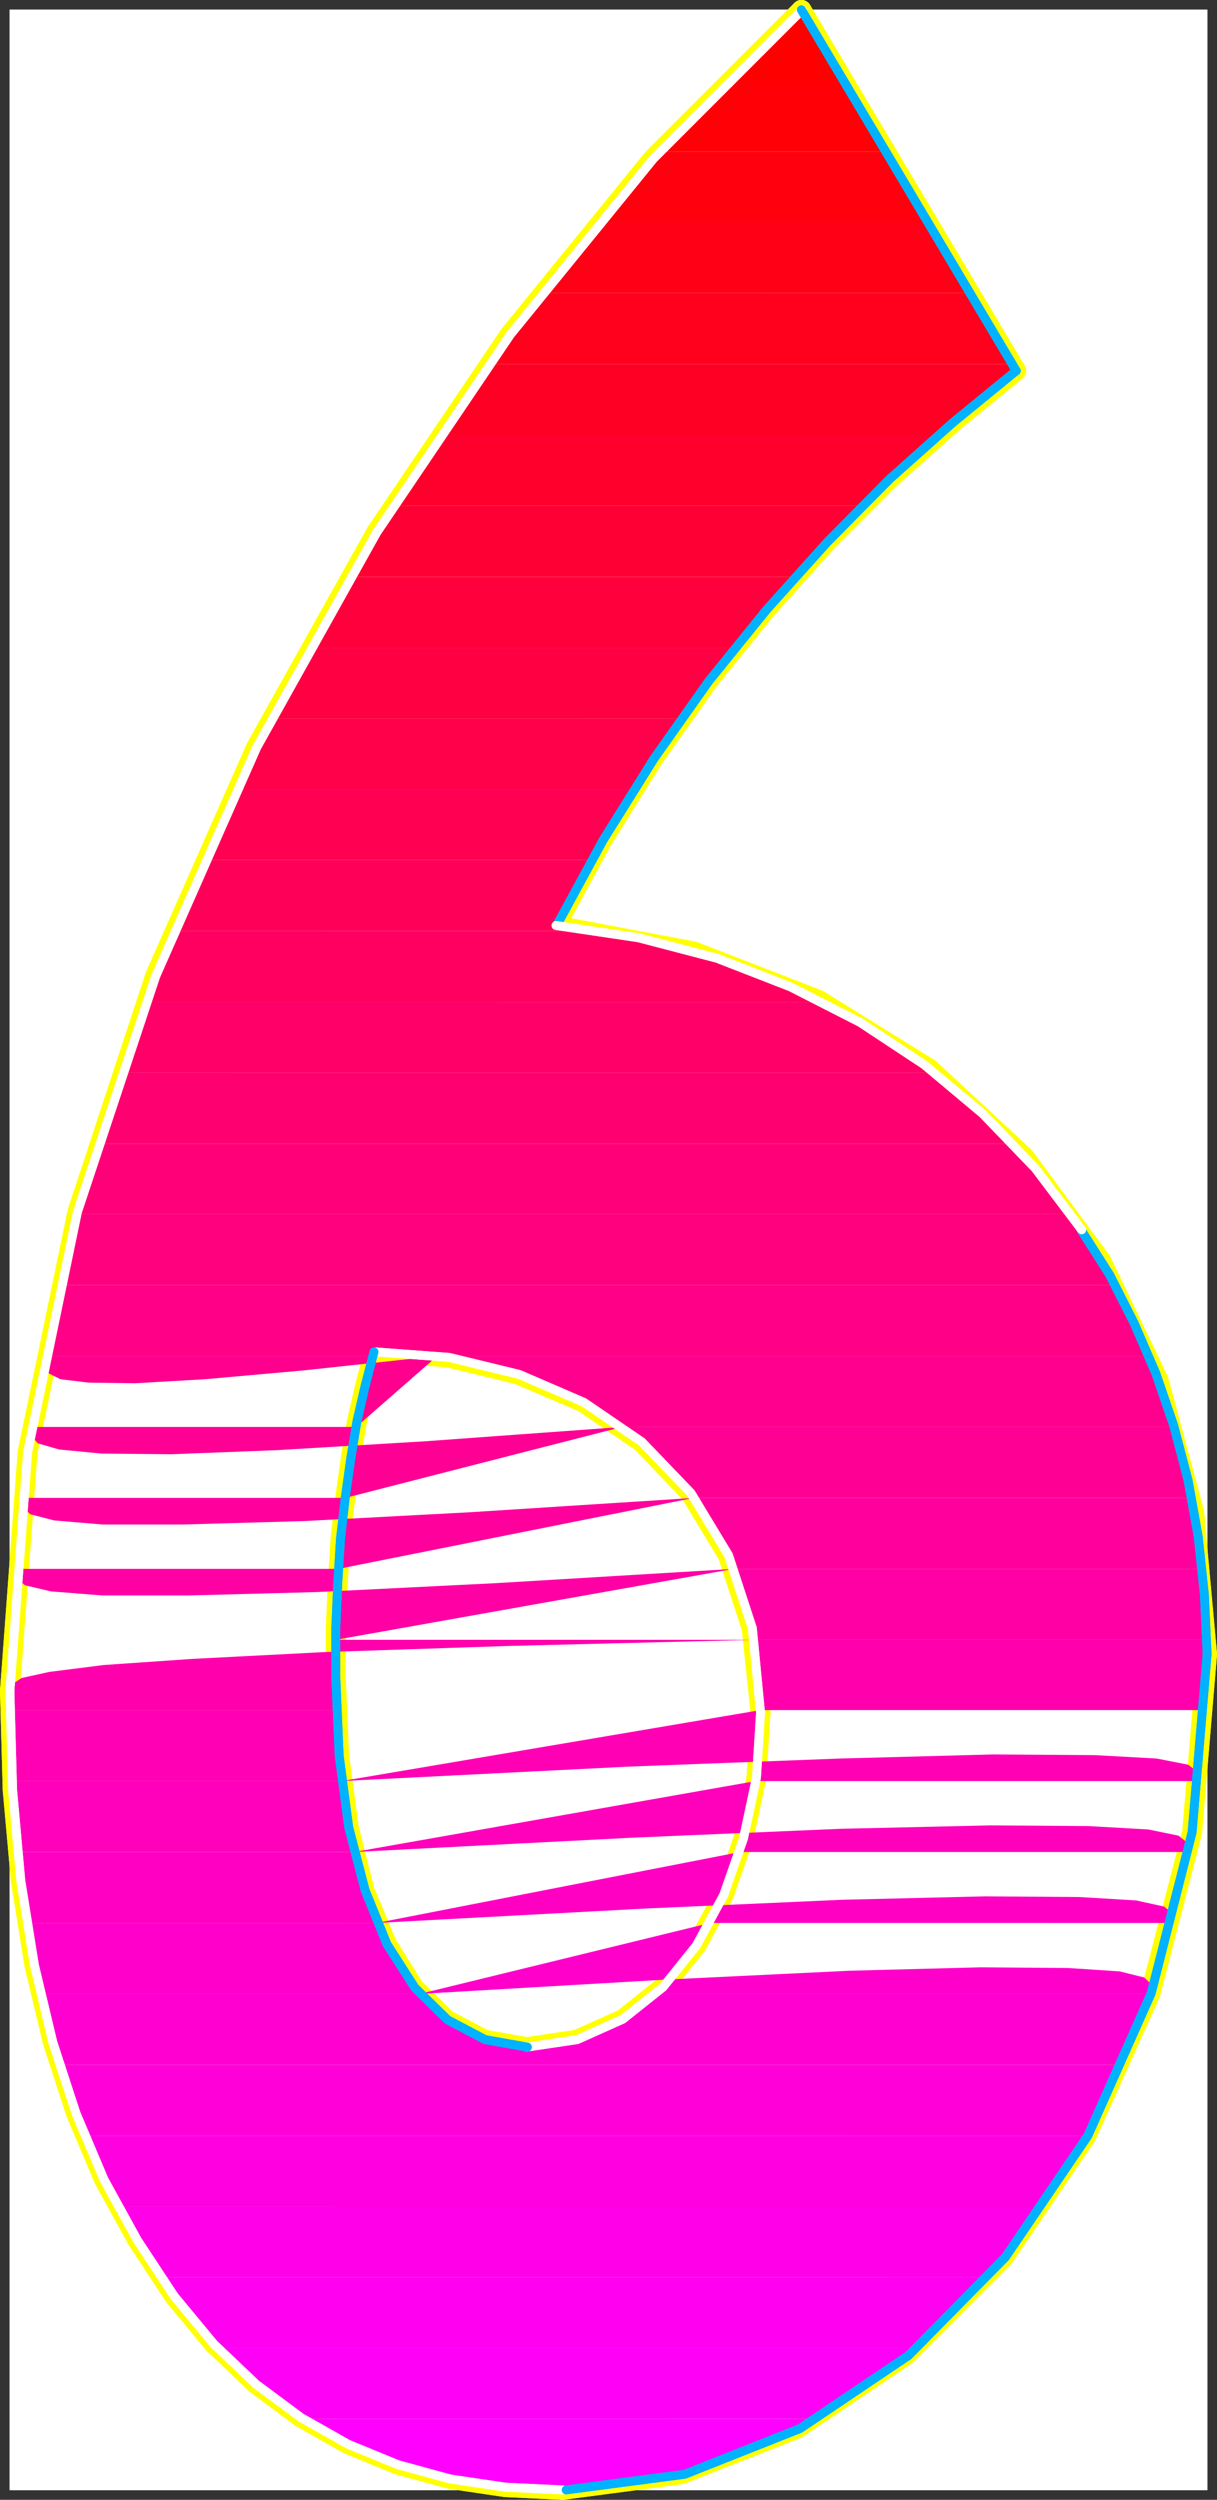 <?xml version="1.0" encoding="UTF-8" standalone="no"?>
<svg
   version="1.0"
   width="76.302mm"
   height="156.652mm"
   id="svg82"
   sodipodi:docname="Sleek Normal 6.wmf"
   xmlns:inkscape="http://www.inkscape.org/namespaces/inkscape"
   xmlns:sodipodi="http://sodipodi.sourceforge.net/DTD/sodipodi-0.dtd"
   xmlns="http://www.w3.org/2000/svg"
   xmlns:svg="http://www.w3.org/2000/svg">
  <rect width="100%" height="100%" fill="#333333" stroke="none"/>
  <sodipodi:namedview
     id="namedview82"
     pagecolor="#ffffff"
     bordercolor="#000000"
     borderopacity="0.25"
     inkscape:showpageshadow="2"
     inkscape:pageopacity="0.0"
     inkscape:pagecheckerboard="0"
     inkscape:deskcolor="#d1d1d1"
     inkscape:document-units="mm" />
  <defs
     id="defs1">
    <pattern
       id="WMFhbasepattern"
       patternUnits="userSpaceOnUse"
       width="6"
       height="6"
       x="0"
       y="0" />
  </defs>
  <path
     style="fill:#ffffff;fill-opacity:1;fill-rule:evenodd;stroke:#ffffff;stroke-width:0.162px;stroke-linecap:round;stroke-linejoin:round;stroke-miterlimit:4;stroke-dasharray:none;stroke-opacity:1"
     d="M 2.343,2.343 V 589.726 H 286.043 V 2.343 v 0 z"
     id="path1" />
  <path
     style="fill:none;stroke:#ffff00;stroke-width:4.685px;stroke-linecap:round;stroke-linejoin:round;stroke-miterlimit:4;stroke-dasharray:none;stroke-opacity:1"
     d="m 286.043,391.777 -3.07,-33.611 -8.401,-31.187 -13.571,-28.278 -18.256,-24.723 -22.457,-20.845 -26.334,-16.321 -29.566,-11.473 -32.635,-6.14"
     id="path2" />
  <path
     style="fill:none;stroke:#ffff00;stroke-width:4.685px;stroke-linecap:round;stroke-linejoin:round;stroke-miterlimit:4;stroke-dasharray:none;stroke-opacity:1"
     d="m 286.043,391.777 -3.07,-33.611 -8.401,-31.187 -13.571,-28.278 -18.256,-24.723 -22.457,-20.845 -26.334,-16.321 -29.566,-11.473 -32.635,-6.14"
     id="path3" />
  <path
     style="fill:none;stroke:#ffff00;stroke-width:4.685px;stroke-linecap:round;stroke-linejoin:round;stroke-miterlimit:4;stroke-dasharray:none;stroke-opacity:1"
     d="m 131.753,219.198 10.986,-20.199 12.117,-19.391 12.925,-18.26 13.733,-16.967 14.379,-15.998 14.864,-14.866 15.025,-13.412 15.025,-12.281"
     id="path4" />
  <path
     style="fill:none;stroke:#ffff00;stroke-width:4.685px;stroke-linecap:round;stroke-linejoin:round;stroke-miterlimit:4;stroke-dasharray:none;stroke-opacity:1"
     d="m 131.753,219.198 10.986,-20.199 12.117,-19.391 12.925,-18.26 13.733,-16.967 14.379,-15.998 14.864,-14.866 15.025,-13.412 15.025,-12.281"
     id="path5" />
  <path
     style="fill:none;stroke:#ffff00;stroke-width:4.685px;stroke-linecap:round;stroke-linejoin:round;stroke-miterlimit:4;stroke-dasharray:none;stroke-opacity:1"
     d="M 240.806,87.824 189.915,2.343"
     id="path6" />
  <path
     style="fill:none;stroke:#ffff00;stroke-width:4.685px;stroke-linecap:round;stroke-linejoin:round;stroke-miterlimit:4;stroke-dasharray:none;stroke-opacity:1"
     d="M 240.806,87.824 189.915,2.343"
     id="path7" />
  <path
     style="fill:none;stroke:#ffff00;stroke-width:4.685px;stroke-linecap:round;stroke-linejoin:round;stroke-miterlimit:4;stroke-dasharray:none;stroke-opacity:1"
     d="M 189.915,2.343 154.694,37.569 120.767,79.26 89.101,126.121 60.666,177.023 36.755,231.156 18.337,287.066 6.543,343.946 2.343,400.503"
     id="path8" />
  <path
     style="fill:none;stroke:#ffff00;stroke-width:4.685px;stroke-linecap:round;stroke-linejoin:round;stroke-miterlimit:4;stroke-dasharray:none;stroke-opacity:1"
     d="M 189.915,2.343 154.694,37.569 120.767,79.26 89.101,126.121 60.666,177.023 36.755,231.156 18.337,287.066 6.543,343.946 2.343,400.503"
     id="path9" />
  <path
     style="fill:none;stroke:#ffff00;stroke-width:4.685px;stroke-linecap:round;stroke-linejoin:round;stroke-miterlimit:4;stroke-dasharray:none;stroke-opacity:1"
     d="m 2.343,400.503 0.646,23.431 1.939,21.492 3.231,20.037 4.362,18.26 5.493,16.805 6.624,15.674 7.916,14.382 8.724,13.25"
     id="path10" />
  <path
     style="fill:none;stroke:#ffff00;stroke-width:4.685px;stroke-linecap:round;stroke-linejoin:round;stroke-miterlimit:4;stroke-dasharray:none;stroke-opacity:1"
     d="m 2.343,400.503 0.646,23.431 1.939,21.492 3.231,20.037 4.362,18.26 5.493,16.805 6.624,15.674 7.916,14.382 8.724,13.25"
     id="path11" />
  <path
     style="fill:none;stroke:#ffff00;stroke-width:4.685px;stroke-linecap:round;stroke-linejoin:round;stroke-miterlimit:4;stroke-dasharray:none;stroke-opacity:1"
     d="m 41.279,543.834 9.371,11.311 10.017,9.534 10.663,7.918 11.148,6.302 11.794,4.848 12.44,3.393 13.086,1.939 13.571,0.646"
     id="path12" />
  <path
     style="fill:none;stroke:#ffff00;stroke-width:4.685px;stroke-linecap:round;stroke-linejoin:round;stroke-miterlimit:4;stroke-dasharray:none;stroke-opacity:1"
     d="m 41.279,543.834 9.371,11.311 10.017,9.534 10.663,7.918 11.148,6.302 11.794,4.848 12.44,3.393 13.086,1.939 13.571,0.646"
     id="path13" />
  <path
     style="fill:none;stroke:#ffff00;stroke-width:4.685px;stroke-linecap:round;stroke-linejoin:round;stroke-miterlimit:4;stroke-dasharray:none;stroke-opacity:1"
     d="m 133.368,589.726 28.112,-3.717 27.465,-10.827 25.688,-17.29 23.265,-23.269 19.549,-28.763 15.187,-33.773 9.855,-38.136 3.554,-42.175"
     id="path14" />
  <path
     style="fill:none;stroke:#ffff00;stroke-width:4.685px;stroke-linecap:round;stroke-linejoin:round;stroke-miterlimit:4;stroke-dasharray:none;stroke-opacity:1"
     d="m 133.368,589.726 28.112,-3.717 27.465,-10.827 25.688,-17.29 23.265,-23.269 19.549,-28.763 15.187,-33.773 9.855,-38.136 3.554,-42.175"
     id="path15" />
  <path
     style="fill:none;stroke:#ffff00;stroke-width:4.685px;stroke-linecap:round;stroke-linejoin:round;stroke-miterlimit:4;stroke-dasharray:none;stroke-opacity:1"
     d="m 180.221,405.674 -0.969,15.351 -3.07,14.382 -4.685,13.412 -6.462,11.958 -7.916,9.857 -9.532,7.595 -10.825,4.848 -11.955,1.778"
     id="path16" />
  <path
     style="fill:none;stroke:#ffff00;stroke-width:4.685px;stroke-linecap:round;stroke-linejoin:round;stroke-miterlimit:4;stroke-dasharray:none;stroke-opacity:1"
     d="m 180.221,405.674 -0.969,15.351 -3.07,14.382 -4.685,13.412 -6.462,11.958 -7.916,9.857 -9.532,7.595 -10.825,4.848 -11.955,1.778"
     id="path17" />
  <path
     style="fill:none;stroke:#ffff00;stroke-width:4.685px;stroke-linecap:round;stroke-linejoin:round;stroke-miterlimit:4;stroke-dasharray:none;stroke-opacity:1"
     d="m 124.806,484.854 -10.017,-1.778 -8.886,-4.686 -7.755,-7.595 -6.462,-10.342 -5.332,-12.766 -3.716,-14.866 -2.262,-16.967 -0.808,-18.745"
     id="path18" />
  <path
     style="fill:none;stroke:#ffff00;stroke-width:4.685px;stroke-linecap:round;stroke-linejoin:round;stroke-miterlimit:4;stroke-dasharray:none;stroke-opacity:1"
     d="m 124.806,484.854 -10.017,-1.778 -8.886,-4.686 -7.755,-7.595 -6.462,-10.342 -5.332,-12.766 -3.716,-14.866 -2.262,-16.967 -0.808,-18.745"
     id="path19" />
  <path
     style="fill:none;stroke:#ffff00;stroke-width:4.685px;stroke-linecap:round;stroke-linejoin:round;stroke-miterlimit:4;stroke-dasharray:none;stroke-opacity:1"
     d="m 79.569,397.11 v -11.635 l 0.485,-10.827 0.646,-10.342 1.131,-9.695 1.292,-9.211 1.454,-8.726 1.939,-8.403 2.1,-8.08"
     id="path20" />
  <path
     style="fill:none;stroke:#ffff00;stroke-width:4.685px;stroke-linecap:round;stroke-linejoin:round;stroke-miterlimit:4;stroke-dasharray:none;stroke-opacity:1"
     d="m 79.569,397.11 v -11.635 l 0.485,-10.827 0.646,-10.342 1.131,-9.695 1.292,-9.211 1.454,-8.726 1.939,-8.403 2.1,-8.08"
     id="path21" />
  <path
     style="fill:none;stroke:#ffff00;stroke-width:4.685px;stroke-linecap:round;stroke-linejoin:round;stroke-miterlimit:4;stroke-dasharray:none;stroke-opacity:1"
     d="m 88.616,320.192 17.449,1.293 16.641,4.04 15.51,6.625 13.733,9.372 11.632,12.119 8.886,14.705 5.655,17.29 2.1,20.037"
     id="path22" />
  <path
     style="fill:none;stroke:#ffff00;stroke-width:4.685px;stroke-linecap:round;stroke-linejoin:round;stroke-miterlimit:4;stroke-dasharray:none;stroke-opacity:1"
     d="m 88.616,320.192 17.449,1.293 16.641,4.04 15.51,6.625 13.733,9.372 11.632,12.119 8.886,14.705 5.655,17.29 2.1,20.037"
     id="path23" />
  <path
     style="fill:#ff0000;fill-opacity:1;fill-rule:evenodd;stroke:none"
     d="m 189.915,2.343 10.017,16.805 h -27.627 l 2.262,-2.262 2.1,-2.101 2.262,-2.101 2.262,-2.262 2.1,-1.939 2.262,-2.101 2.1,-2.101 z"
     id="path24" />
  <path
     style="fill:#ff0007;fill-opacity:1;fill-rule:evenodd;stroke:none"
     d="m 199.931,19.148 10.017,16.805 h -53.638 l 2.1,-2.262 1.939,-2.101 1.939,-2.101 2.1,-2.262 1.939,-1.939 1.939,-2.101 2.1,-2.101 1.939,-1.939 z"
     id="path25" />
  <path
     style="fill:#ff000e;fill-opacity:1;fill-rule:evenodd;stroke:none"
     d="m 209.948,35.954 9.855,16.644 H 141.77 l 1.777,-2.101 1.777,-2.101 1.939,-2.101 1.777,-2.101 1.777,-2.101 1.777,-2.101 1.939,-2.101 1.777,-1.939 z"
     id="path26" />
  <path
     style="fill:#ff0016;fill-opacity:1;fill-rule:evenodd;stroke:none"
     d="m 219.803,52.597 10.017,16.805 H 128.198 l 1.777,-2.101 1.616,-2.101 1.777,-2.101 1.616,-2.101 1.616,-2.101 1.777,-2.101 1.616,-2.101 1.777,-2.101 z"
     id="path27" />
  <path
     style="fill:#ff001d;fill-opacity:1;fill-rule:evenodd;stroke:none"
     d="M 229.82,69.403 239.837,86.208 H 115.758 l 1.454,-2.101 1.616,-2.101 1.454,-2.101 1.616,-2.101 1.616,-2.101 1.616,-2.101 1.454,-2.101 1.616,-2.101 z"
     id="path28" />
  <path
     style="fill:#ff0025;fill-opacity:1;fill-rule:evenodd;stroke:none"
     d="m 222.227,103.014 2.423,-2.101 2.262,-1.939 2.262,-1.939 2.423,-1.939 2.262,-1.778 2.262,-1.939 2.423,-1.778 2.262,-1.778 -0.969,-1.616 H 115.758 l -1.616,2.101 -1.454,2.101 -1.454,2.101 -1.454,1.939 -1.454,2.262 -1.454,2.101 -1.454,2.101 -1.454,2.101 z"
     id="path29" />
  <path
     style="fill:#ff002d;fill-opacity:1;fill-rule:evenodd;stroke:none"
     d="m 222.227,103.014 -2.262,1.939 -2.262,2.101 -2.262,2.101 -2.262,2.101 -2.262,1.939 -2.262,2.262 -2.1,2.101 -2.262,2.262 H 92.978 l 1.292,-2.101 1.454,-2.262 1.454,-1.939 1.292,-2.101 1.292,-2.101 1.454,-2.101 1.292,-2.101 1.454,-2.101 z"
     id="path30" />
  <path
     style="fill:#ff0034;fill-opacity:1;fill-rule:evenodd;stroke:none"
     d="m 204.294,119.819 -2.1,1.939 -1.939,2.101 -1.939,2.101 -2.1,2.101 -1.939,2.101 -2.1,2.101 -1.939,2.101 -1.939,2.262 H 82.8 l 1.292,-2.101 1.292,-2.101 1.131,-2.262 1.292,-1.939 1.292,-2.262 1.292,-1.939 1.292,-2.101 1.292,-2.101 z"
     id="path31" />
  <path
     style="fill:#ff003c;fill-opacity:1;fill-rule:evenodd;stroke:none"
     d="m 188.299,136.625 -1.777,1.939 -1.777,2.101 -1.777,2.101 -1.777,2.101 -1.777,2.101 -1.777,2.101 -1.777,2.101 -1.777,2.262 H 73.268 l 1.131,-2.262 1.131,-2.101 1.292,-2.101 1.131,-2.101 1.131,-1.939 1.292,-2.262 1.131,-1.939 1.292,-2.101 z"
     id="path32" />
  <path
     style="fill:#ff0043;fill-opacity:1;fill-rule:evenodd;stroke:none"
     d="m 174.082,153.43 -1.616,1.939 -1.616,2.101 -1.616,2.101 -1.616,2.101 -1.616,2.101 -1.454,2.101 -1.616,2.101 -1.616,2.262 H 64.22 l 1.131,-2.262 1.131,-2.101 1.131,-2.101 0.969,-2.101 1.292,-2.101 0.969,-2.101 1.292,-2.101 1.131,-1.939 z"
     id="path33" />
  <path
     style="fill:#ff004a;fill-opacity:1;fill-rule:evenodd;stroke:none"
     d="m 161.318,170.236 -1.454,1.939 -1.454,2.101 -1.292,2.101 -1.454,2.101 -1.454,2.101 -1.454,2.101 -1.292,2.101 -1.454,2.101 H 55.981 l 0.969,-2.101 0.969,-2.101 1.131,-2.101 0.969,-2.101 1.131,-2.101 0.969,-2.101 1.131,-2.101 0.969,-1.939 z"
     id="path34" />
  <path
     style="fill:#ff0052;fill-opacity:1;fill-rule:evenodd;stroke:none"
     d="m 150.009,186.88 -1.292,2.101 -1.292,2.101 -1.292,2.101 -1.292,1.939 -1.131,2.262 -1.292,2.101 -1.292,2.101 -1.131,2.101 H 48.226 l 0.969,-2.101 0.808,-2.101 0.969,-2.101 0.969,-2.101 0.969,-2.101 0.969,-2.101 1.131,-2.101 0.969,-2.101 z"
     id="path35" />
  <path
     style="fill:#ff0059;fill-opacity:1;fill-rule:evenodd;stroke:none"
     d="m 141.931,220.491 -1.292,-0.162 -1.292,-0.162 -1.292,-0.162 -1.292,-0.162 -1.131,-0.162 -1.292,-0.162 -1.292,-0.162 -1.292,-0.162 0.969,-1.939 0.969,-1.939 0.969,-1.939 1.131,-1.939 0.969,-1.939 1.131,-1.939 0.969,-1.939 1.131,-1.939 H 48.226 l -0.969,2.101 -0.969,2.101 -0.808,2.101 -0.969,2.101 -0.808,2.101 -0.969,2.101 -0.808,2.101 -0.808,2.101 z"
     id="path36" />
  <path
     style="fill:#ff0061;fill-opacity:1;fill-rule:evenodd;stroke:none"
     d="m 141.931,220.491 7.109,1.293 6.947,1.454 6.786,1.616 6.786,2.101 6.462,2.262 6.462,2.424 6.139,2.747 6.139,2.909 H 34.493 l 0.808,-2.101 0.808,-2.101 0.808,-2.101 0.808,-2.101 0.808,-2.101 0.808,-2.101 0.808,-2.101 0.969,-2.101 z"
     id="path37" />
  <path
     style="fill:#ff0069;fill-opacity:1;fill-rule:evenodd;stroke:none"
     d="m 194.762,237.296 3.554,1.778 3.393,1.939 3.393,1.939 3.393,2.101 3.393,2.101 3.231,2.262 3.07,2.262 3.231,2.424 H 28.515 l 0.646,-2.101 0.808,-2.101 0.646,-2.262 0.808,-1.939 0.808,-2.101 0.646,-2.101 0.808,-2.101 0.808,-2.101 z"
     id="path38" />
  <path
     style="fill:#ff0070;fill-opacity:1;fill-rule:evenodd;stroke:none"
     d="m 221.419,254.102 2.423,1.939 2.262,1.939 2.423,2.101 2.423,1.939 2.262,2.262 2.262,2.101 2.1,2.262 2.262,2.262 H 23.022 l 0.646,-2.101 0.646,-2.101 0.646,-2.101 0.808,-2.101 0.646,-2.101 0.646,-2.101 0.646,-2.101 0.808,-2.101 z"
     id="path39" />
  <path
     style="fill:#ff0078;fill-opacity:1;fill-rule:evenodd;stroke:none"
     d="m 239.837,270.907 1.777,1.939 1.777,1.939 1.777,2.101 1.777,2.101 1.777,2.101 1.616,2.101 1.616,2.262 1.777,2.101 H 18.337 l 0.485,-2.101 0.646,-2.101 0.485,-2.101 0.646,-2.101 0.646,-2.101 0.485,-1.939 0.646,-2.101 0.646,-2.101 z"
     id="path40" />
  <path
     style="fill:#ff007f;fill-opacity:1;fill-rule:evenodd;stroke:none"
     d="m 253.731,287.551 1.292,2.101 1.454,1.939 1.292,2.101 1.454,2.101 1.292,2.101 1.292,2.262 1.131,2.101 1.292,2.101 H 13.975 l 0.485,-2.101 0.646,-2.101 0.485,-2.101 0.485,-2.101 0.485,-2.101 0.646,-2.101 0.485,-2.101 0.646,-2.101 z"
     id="path41" />
  <path
     style="fill:#ff0086;fill-opacity:1;fill-rule:evenodd;stroke:none"
     d="m 264.233,304.356 1.131,2.101 0.969,2.101 1.131,1.939 0.969,2.101 0.969,2.101 0.969,2.101 0.969,2.262 0.969,2.101 H 103.641 l -1.939,-0.162 -1.777,-0.323 -1.939,-0.162 -1.777,-0.162 h -1.939 l -1.939,-0.162 h -1.777 -1.939 v 0.162 0 0.162 l -0.162,0.162 v 0.162 0.162 0 0.162 H 10.421 l 0.485,-2.101 0.323,-2.101 0.485,-2.101 0.485,-2.101 0.323,-2.101 0.485,-2.101 0.485,-2.101 0.485,-2.101 z"
     id="path42" />
  <path
     style="fill:#ff008e;fill-opacity:1;fill-rule:evenodd;stroke:none"
     d="m 272.311,321.162 0.808,2.101 0.808,1.939 0.808,2.101 0.808,2.101 0.646,2.101 0.646,2.262 0.808,2.101 0.646,2.101 H 147.424 l -4.847,-3.232 -5.17,-2.909 -5.17,-2.585 -5.493,-2.262 -5.655,-1.939 -5.655,-1.616 -5.978,-1.293 -5.816,-0.97 z m -168.669,0 -31.504,3.393 -23.426,2.101 -16.802,0.97 -10.986,-0.162 -6.624,-0.808 -3.231,-1.616 -0.808,-1.778 0.162,-2.101 h 78.034 l -0.646,1.939 -0.485,2.101 -0.646,2.101 -0.485,2.101 -0.485,2.101 -0.485,2.101 -0.485,2.262 -0.323,2.101 z"
     id="path43" />
  <path
     style="fill:#ff0095;fill-opacity:1;fill-rule:evenodd;stroke:none"
     d="m 278.288,337.967 0.485,2.101 0.646,1.939 0.646,2.101 0.485,2.101 0.485,2.101 0.485,2.262 0.485,2.101 0.485,2.101 H 164.388 l -1.777,-2.424 -1.939,-2.262 -2.1,-2.262 -2.1,-2.101 -2.1,-2.101 -2.262,-1.939 -2.423,-1.939 -2.262,-1.778 z m -130.864,0 -46.691,3.393 -35.059,2.101 -25.042,0.97 -16.641,-0.162 -10.017,-0.97 -5.008,-1.454 -1.616,-1.778 0.162,-2.101 H 84.416 l -0.323,2.101 -0.485,1.939 -0.323,2.101 -0.323,2.101 -0.323,2.101 -0.323,2.101 -0.323,2.101 -0.162,2.262 z"
     id="path44" />
  <path
     style="fill:#ff009d;fill-opacity:1;fill-rule:evenodd;stroke:none"
     d="m 282.327,354.773 0.485,2.101 0.323,1.939 0.323,2.101 0.323,2.101 0.323,2.101 0.323,2.101 0.323,2.101 0.162,2.262 H 173.92 l -0.969,-2.262 -1.131,-2.262 -0.969,-2.262 -1.131,-2.101 -1.292,-2.101 -1.292,-1.939 -1.292,-1.939 -1.454,-1.939 z m -117.939,0 -52.992,3.393 -39.582,2.101 -28.596,0.808 H 24.315 l -11.471,-0.97 -5.655,-1.454 -1.939,-1.778 -0.162,-2.101 H 81.831 l -0.323,1.939 -0.162,2.101 -0.323,2.101 -0.162,2.101 -0.162,2.101 -0.162,2.101 -0.162,2.101 -0.162,2.262 z"
     id="path45" />
  <path
     style="fill:#ff00a5;fill-opacity:1;fill-rule:evenodd;stroke:none"
     d="m 284.912,371.578 0.162,1.939 0.162,2.101 0.162,2.101 0.162,2.101 0.162,2.101 v 2.101 l 0.162,2.101 v 2.262 H 178.767 l -0.485,-2.262 -0.485,-2.262 -0.485,-2.101 -0.646,-2.101 -0.646,-2.101 -0.646,-2.101 -0.808,-1.939 -0.646,-1.939 z m -110.992,0 -56.546,3.393 -42.329,2.101 -30.373,0.808 H 24.315 L 12.036,376.911 5.897,375.457 3.635,373.517 3.474,371.578 H 80.215 l -0.162,1.939 v 2.101 l -0.162,1.939 -0.162,2.101 v 2.101 2.262 l -0.162,2.101 v 2.262 z"
     id="path46" />
  <path
     style="fill:#ff00ac;fill-opacity:1;fill-rule:evenodd;stroke:none"
     d="m 285.882,388.384 v 0.323 0.323 0.323 0.323 0.323 0.485 0.323 l 0.162,0.323 v 1.293 l -0.162,1.616 v 1.616 1.616 1.454 1.616 l -0.162,1.616 v 1.616 l -0.162,1.454 H 180.221 v -2.101 l -0.162,-2.262 -0.162,-2.101 -0.162,-2.101 -0.162,-2.101 -0.323,-2.101 -0.162,-1.939 -0.323,-1.939 z m -107.115,0 -58.323,1.454 -43.621,1.454 -31.343,1.616 -21.003,1.454 -12.763,1.616 -6.624,1.454 -2.423,1.616 -0.323,1.454 v 0.646 0.485 0.646 0.485 0.646 0.485 0.646 0.485 H 79.73 l -0.162,-0.97 v -0.97 -0.97 -0.97 -0.97 -0.97 -1.131 -0.97 -1.131 -1.131 -1.131 -1.131 -0.97 -1.131 -1.131 -0.97 z"
     id="path47" />
  <path
     style="fill:#ff00b4;fill-opacity:1;fill-rule:evenodd;stroke:none"
     d="m 2.827,421.833 v -2.101 L 2.666,417.793 v -2.101 l -0.162,-2.101 v -2.101 l -0.162,-2.101 v -2.101 -2.262 H 79.73 v 2.262 l 0.162,2.101 0.162,2.101 v 2.101 l 0.323,2.101 0.162,2.101 0.162,2.101 0.323,1.939 z m 78.195,0 67.371,-3.393 50.569,-1.939 36.351,-0.97 24.073,0.162 14.702,0.808 7.432,1.454 2.585,1.939 0.162,1.939 H 179.09 l 0.162,-1.939 0.323,-1.939 0.162,-2.101 0.162,-1.939 0.162,-2.101 v -1.939 l 0.162,-2.101 v -2.101 -0.162 -0.162 -0.162 -0.162 z"
     id="path48" />
  <path
     style="fill:#ff00bb;fill-opacity:1;fill-rule:evenodd;stroke:none"
     d="M 4.12,438.639 3.958,436.538 3.797,434.599 3.635,432.498 3.474,430.397 3.312,428.297 3.15,426.196 2.989,424.095 2.827,421.833 h 78.195 l 0.162,2.262 0.323,2.101 0.323,2.262 0.323,2.101 0.485,2.101 0.323,1.939 0.485,2.101 0.485,1.939 z m 79.811,0 65.917,-3.393 49.276,-2.101 35.382,-0.808 23.426,0.162 14.217,0.808 7.109,1.454 2.423,1.939 v 1.939 H 175.374 l 0.485,-1.939 0.646,-2.101 0.485,-2.101 0.485,-2.101 0.485,-2.101 0.323,-2.101 0.485,-2.101 0.323,-2.262 z"
     id="path49" />
  <path
     style="fill:#ff00c2;fill-opacity:1;fill-rule:evenodd;stroke:none"
     d="M 6.382,455.444 6.059,453.343 5.735,451.243 5.412,449.304 5.089,447.203 4.928,445.102 4.604,443.002 4.443,440.901 4.12,438.639 H 83.931 l 0.485,2.262 0.646,2.262 0.646,2.101 0.646,2.101 0.646,2.101 0.808,2.101 0.646,1.939 0.808,1.939 z m 82.881,0 63.17,-3.393 47.176,-2.101 33.766,-0.808 22.457,0.162 13.41,0.808 6.624,1.454 2.1,1.778 -0.162,2.101 H 168.266 l 0.969,-1.939 0.969,-1.939 0.969,-2.101 0.969,-2.101 0.808,-2.101 0.808,-2.101 0.808,-2.262 0.808,-2.262 z"
     id="path50" />
  <path
     style="fill:#ff00ca;fill-opacity:1;fill-rule:evenodd;stroke:none"
     d="M 9.613,472.25 9.128,470.149 8.644,468.048 8.32,466.109 7.836,464.008 7.513,461.908 7.028,459.807 6.705,457.545 6.382,455.444 H 89.262 l 1.131,2.424 1.131,2.262 1.131,2.262 1.292,2.262 1.292,2.101 1.292,1.939 1.454,1.778 1.454,1.778 z m 89.828,0 58.323,-3.393 43.621,-2.101 31.02,-0.808 20.68,0.162 12.279,0.808 5.816,1.454 1.777,1.778 -0.323,2.101 H 155.341 l 1.939,-1.778 1.616,-1.939 1.777,-1.939 1.616,-2.101 1.616,-2.101 1.454,-2.262 1.454,-2.262 1.454,-2.424 z"
     id="path51" />
  <path
     style="fill:#ff00d1;fill-opacity:1;fill-rule:evenodd;stroke:none"
     d="m 14.137,489.055 -0.646,-2.101 -0.646,-2.101 -0.646,-1.939 -0.485,-2.101 -0.646,-2.101 -0.485,-2.101 -0.485,-2.262 -0.485,-2.101 H 99.441 l 2.585,2.909 2.747,2.424 3.07,2.101 3.07,1.778 3.231,1.454 3.393,0.97 3.554,0.646 3.716,0.323 4.362,-0.323 4.201,-0.646 4.039,-0.97 3.877,-1.454 3.716,-1.778 3.716,-2.101 3.393,-2.585 3.231,-2.747 h 117.293 l -0.808,2.101 -0.646,2.101 -0.969,2.101 -0.808,2.101 -0.808,2.101 -0.808,2.101 -0.969,2.101 -0.808,2.101 z"
     id="path52" />
  <path
     style="fill:#ff00d9;fill-opacity:1;fill-rule:evenodd;stroke:none"
     d="m 20.114,505.861 -0.808,-2.101 -0.808,-2.101 -0.808,-1.939 -0.808,-2.101 -0.646,-2.101 -0.808,-2.262 -0.646,-2.101 -0.646,-2.101 H 266.01 l -0.969,2.101 -0.969,2.101 -1.131,2.101 -0.969,2.101 -1.131,2.101 -1.131,2.101 -0.969,2.101 -1.131,2.101 z"
     id="path53" />
  <path
     style="fill:#ff00e1;fill-opacity:1;fill-rule:evenodd;stroke:none"
     d="m 28.031,522.666 -1.131,-2.101 -0.969,-2.101 -0.969,-1.939 -1.131,-2.101 -0.969,-2.101 -0.969,-2.262 -0.808,-2.101 -0.969,-2.101 H 257.609 l -1.292,2.101 -1.292,2.101 -1.292,2.262 -1.292,2.101 -1.292,2.101 -1.292,1.939 -1.454,2.101 -1.292,2.101 z"
     id="path54" />
  <path
     style="fill:#ff00e8;fill-opacity:1;fill-rule:evenodd;stroke:none"
     d="m 38.209,539.31 -1.454,-1.939 -1.292,-2.101 -1.292,-2.101 -1.292,-1.939 -1.292,-2.262 -1.131,-2.101 -1.292,-2.101 -1.131,-2.101 H 247.107 l -1.616,2.101 -1.616,2.262 -1.616,2.101 -1.616,2.101 -1.616,2.101 -1.777,1.939 -1.616,2.101 -1.777,1.939 z"
     id="path55" />
  <path
     style="fill:#ff00f0;fill-opacity:1;fill-rule:evenodd;stroke:none"
     d="m 38.209,539.31 0.323,0.646 0.323,0.485 0.485,0.646 0.323,0.485 0.485,0.485 0.323,0.646 0.485,0.485 0.323,0.646 1.292,1.616 1.292,1.616 1.292,1.616 1.292,1.616 1.292,1.454 1.292,1.454 1.292,1.454 1.454,1.454 H 216.895 l 2.1,-1.939 2.262,-1.939 2.1,-2.101 2.262,-2.101 2.1,-2.101 2.1,-2.101 2.1,-2.262 1.939,-2.262 z"
     id="path56" />
  <path
     style="fill:#ff00f7;fill-opacity:1;fill-rule:evenodd;stroke:none"
     d="m 71.814,572.921 -2.585,-1.778 -2.585,-1.778 -2.585,-1.939 -2.585,-2.101 -2.423,-2.101 -2.585,-2.262 -2.423,-2.424 -2.262,-2.424 H 216.895 l -2.908,2.424 -2.908,2.262 -2.908,2.262 -2.908,2.101 -3.07,2.101 -2.908,1.939 -3.07,1.939 -3.07,1.778 z"
     id="path57" />
  <path
     style="fill:#ff00ff;fill-opacity:1;fill-rule:evenodd;stroke:none"
     d="m 71.814,572.921 6.947,4.04 7.109,3.555 7.27,2.747 7.593,2.424 7.916,1.778 7.916,1.293 8.401,0.646 8.401,0.323 7.593,-0.323 7.593,-0.808 7.593,-1.293 7.593,-1.939 7.432,-2.424 7.432,-2.747 7.27,-3.393 7.27,-3.878 z"
     id="path58" />
  <path
     style="fill:none;stroke:#ffffff;stroke-width:2.1px;stroke-linecap:round;stroke-linejoin:round;stroke-miterlimit:4;stroke-dasharray:none;stroke-opacity:1"
     d="M 190.076,2.343 154.856,37.569 120.928,79.26 89.262,126.121 60.828,177.023 36.917,231.156 18.337,287.066 6.543,343.946 2.343,400.503"
     id="path59" />
  <path
     style="fill:none;stroke:#ffffff;stroke-width:2.1px;stroke-linecap:round;stroke-linejoin:round;stroke-miterlimit:4;stroke-dasharray:none;stroke-opacity:1"
     d="M 190.076,2.343 154.856,37.569 120.928,79.26 89.262,126.121 60.828,177.023 36.917,231.156 18.337,287.066 6.543,343.946 2.343,400.503"
     id="path60" />
  <path
     style="fill:none;stroke:#ffffff;stroke-width:2.1px;stroke-linecap:round;stroke-linejoin:round;stroke-miterlimit:4;stroke-dasharray:none;stroke-opacity:1"
     d="m 2.343,400.503 0.646,23.431 1.939,21.492 3.231,20.037 4.362,18.26 5.493,16.805 6.624,15.674 7.916,14.382 8.724,13.25"
     id="path61" />
  <path
     style="fill:none;stroke:#ffffff;stroke-width:2.1px;stroke-linecap:round;stroke-linejoin:round;stroke-miterlimit:4;stroke-dasharray:none;stroke-opacity:1"
     d="m 2.343,400.503 0.646,23.431 1.939,21.492 3.231,20.037 4.362,18.26 5.493,16.805 6.624,15.674 7.916,14.382 8.724,13.25"
     id="path62" />
  <path
     style="fill:none;stroke:#ffffff;stroke-width:2.1px;stroke-linecap:round;stroke-linejoin:round;stroke-miterlimit:4;stroke-dasharray:none;stroke-opacity:1"
     d="m 41.279,543.834 9.371,11.311 10.017,9.534 10.663,7.918 11.148,6.302 11.794,4.848 12.44,3.393 13.086,1.939 13.571,0.646"
     id="path63" />
  <path
     style="fill:none;stroke:#ffffff;stroke-width:2.1px;stroke-linecap:round;stroke-linejoin:round;stroke-miterlimit:4;stroke-dasharray:none;stroke-opacity:1"
     d="m 41.279,543.834 9.371,11.311 10.017,9.534 10.663,7.918 11.148,6.302 11.794,4.848 12.44,3.393 13.086,1.939 13.571,0.646"
     id="path64" />
  <path
     style="fill:none;stroke:#00b2ff;stroke-width:2.1px;stroke-linecap:round;stroke-linejoin:round;stroke-miterlimit:4;stroke-dasharray:none;stroke-opacity:1"
     d="m 131.914,219.198 10.986,-20.199 12.117,-19.391 12.925,-18.26 13.733,-16.967 14.379,-15.998 14.702,-14.866 15.025,-13.412 15.025,-12.281"
     id="path65" />
  <path
     style="fill:none;stroke:#00b2ff;stroke-width:2.1px;stroke-linecap:round;stroke-linejoin:round;stroke-miterlimit:4;stroke-dasharray:none;stroke-opacity:1"
     d="m 131.914,219.198 10.986,-20.199 12.117,-19.391 12.925,-18.26 13.733,-16.967 14.379,-15.998 14.702,-14.866 15.025,-13.412 15.025,-12.281"
     id="path66" />
  <path
     style="fill:none;stroke:#00b2ff;stroke-width:2.1px;stroke-linecap:round;stroke-linejoin:round;stroke-miterlimit:4;stroke-dasharray:none;stroke-opacity:1"
     d="M 240.806,87.824 189.915,2.343"
     id="path67" />
  <path
     style="fill:none;stroke:#00b2ff;stroke-width:2.1px;stroke-linecap:round;stroke-linejoin:round;stroke-miterlimit:4;stroke-dasharray:none;stroke-opacity:1"
     d="M 240.806,87.824 189.915,2.343"
     id="path68" />
  <path
     style="fill:none;stroke:#00b2ff;stroke-width:2.1px;stroke-linecap:round;stroke-linejoin:round;stroke-miterlimit:4;stroke-dasharray:none;stroke-opacity:1"
     d="m 134.176,589.726 28.112,-3.717 27.304,-10.827 25.688,-17.29 22.942,-23.269 19.549,-28.763 15.025,-33.773 9.694,-38.136 3.554,-42.175"
     id="path69" />
  <path
     style="fill:none;stroke:#00b2ff;stroke-width:2.1px;stroke-linecap:round;stroke-linejoin:round;stroke-miterlimit:4;stroke-dasharray:none;stroke-opacity:1"
     d="m 134.176,589.726 28.112,-3.717 27.304,-10.827 25.688,-17.29 22.942,-23.269 19.549,-28.763 15.025,-33.773 9.694,-38.136 3.554,-42.175"
     id="path70" />
  <path
     style="fill:none;stroke:#00b2ff;stroke-width:2.1px;stroke-linecap:round;stroke-linejoin:round;stroke-miterlimit:4;stroke-dasharray:none;stroke-opacity:1"
     d="m 286.043,391.777 -0.646,-14.058 -1.454,-13.735 -2.423,-13.412 -3.393,-12.927 -4.201,-12.281 -5.17,-11.958 -5.816,-11.473 -6.786,-10.665"
     id="path71" />
  <path
     style="fill:none;stroke:#00b2ff;stroke-width:2.1px;stroke-linecap:round;stroke-linejoin:round;stroke-miterlimit:4;stroke-dasharray:none;stroke-opacity:1"
     d="m 286.043,391.777 -0.646,-14.058 -1.454,-13.735 -2.423,-13.412 -3.393,-12.927 -4.201,-12.281 -5.17,-11.958 -5.816,-11.473 -6.786,-10.665"
     id="path72" />
  <path
     style="fill:none;stroke:#ffffff;stroke-width:2.1px;stroke-linecap:round;stroke-linejoin:round;stroke-miterlimit:4;stroke-dasharray:none;stroke-opacity:1"
     d="m 256.316,291.268 -10.986,-14.543 -12.44,-12.927 -13.894,-11.635 -15.187,-10.019 -16.479,-8.403 -17.449,-6.787 -18.579,-4.848 -19.549,-2.909"
     id="path73" />
  <path
     style="fill:none;stroke:#ffffff;stroke-width:2.1px;stroke-linecap:round;stroke-linejoin:round;stroke-miterlimit:4;stroke-dasharray:none;stroke-opacity:1"
     d="m 256.316,291.268 -10.986,-14.543 -12.44,-12.927 -13.894,-11.635 -15.187,-10.019 -16.479,-8.403 -17.449,-6.787 -18.579,-4.848 -19.549,-2.909"
     id="path74" />
  <path
     style="fill:none;stroke:#ffffff;stroke-width:2.1px;stroke-linecap:round;stroke-linejoin:round;stroke-miterlimit:4;stroke-dasharray:none;stroke-opacity:1"
     d="m 89.101,320.192 17.287,1.293 16.641,4.04 15.348,6.625 13.733,9.372 11.632,12.119 8.886,14.705 5.655,17.29 1.939,20.037"
     id="path75" />
  <path
     style="fill:none;stroke:#ffffff;stroke-width:2.1px;stroke-linecap:round;stroke-linejoin:round;stroke-miterlimit:4;stroke-dasharray:none;stroke-opacity:1"
     d="m 89.101,320.192 17.287,1.293 16.641,4.04 15.348,6.625 13.733,9.372 11.632,12.119 8.886,14.705 5.655,17.29 1.939,20.037"
     id="path76" />
  <path
     style="fill:none;stroke:#ffffff;stroke-width:2.1px;stroke-linecap:round;stroke-linejoin:round;stroke-miterlimit:4;stroke-dasharray:none;stroke-opacity:1"
     d="m 180.221,405.674 -0.969,15.351 -3.07,14.382 -4.685,13.412 -6.462,11.958 -7.916,9.857 -9.532,7.595 -10.825,4.848 -11.955,1.778"
     id="path77" />
  <path
     style="fill:none;stroke:#ffffff;stroke-width:2.1px;stroke-linecap:round;stroke-linejoin:round;stroke-miterlimit:4;stroke-dasharray:none;stroke-opacity:1"
     d="m 180.221,405.674 -0.969,15.351 -3.07,14.382 -4.685,13.412 -6.462,11.958 -7.916,9.857 -9.532,7.595 -10.825,4.848 -11.955,1.778"
     id="path78" />
  <path
     style="fill:none;stroke:#00b2ff;stroke-width:2.1px;stroke-linecap:round;stroke-linejoin:round;stroke-miterlimit:4;stroke-dasharray:none;stroke-opacity:1"
     d="m 124.967,484.854 -10.017,-1.778 -8.886,-4.686 -7.755,-7.595 -6.624,-10.342 -5.17,-12.766 -3.877,-14.866 -2.262,-16.967 -0.808,-18.745"
     id="path79" />
  <path
     style="fill:none;stroke:#00b2ff;stroke-width:2.1px;stroke-linecap:round;stroke-linejoin:round;stroke-miterlimit:4;stroke-dasharray:none;stroke-opacity:1"
     d="m 124.967,484.854 -10.017,-1.778 -8.886,-4.686 -7.755,-7.595 -6.624,-10.342 -5.17,-12.766 -3.877,-14.866 -2.262,-16.967 -0.808,-18.745"
     id="path80" />
  <path
     style="fill:none;stroke:#00b2ff;stroke-width:2.1px;stroke-linecap:round;stroke-linejoin:round;stroke-miterlimit:4;stroke-dasharray:none;stroke-opacity:1"
     d="m 79.569,397.11 v -11.635 l 0.485,-10.827 0.646,-10.342 1.131,-9.695 1.292,-9.211 1.454,-8.726 1.939,-8.403 2.1,-8.08"
     id="path81" />
  <path
     style="fill:none;stroke:#00b2ff;stroke-width:2.1px;stroke-linecap:round;stroke-linejoin:round;stroke-miterlimit:4;stroke-dasharray:none;stroke-opacity:1"
     d="m 79.569,397.11 v -11.635 l 0.485,-10.827 0.646,-10.342 1.131,-9.695 1.292,-9.211 1.454,-8.726 1.939,-8.403 2.1,-8.08"
     id="path82" />
</svg>
